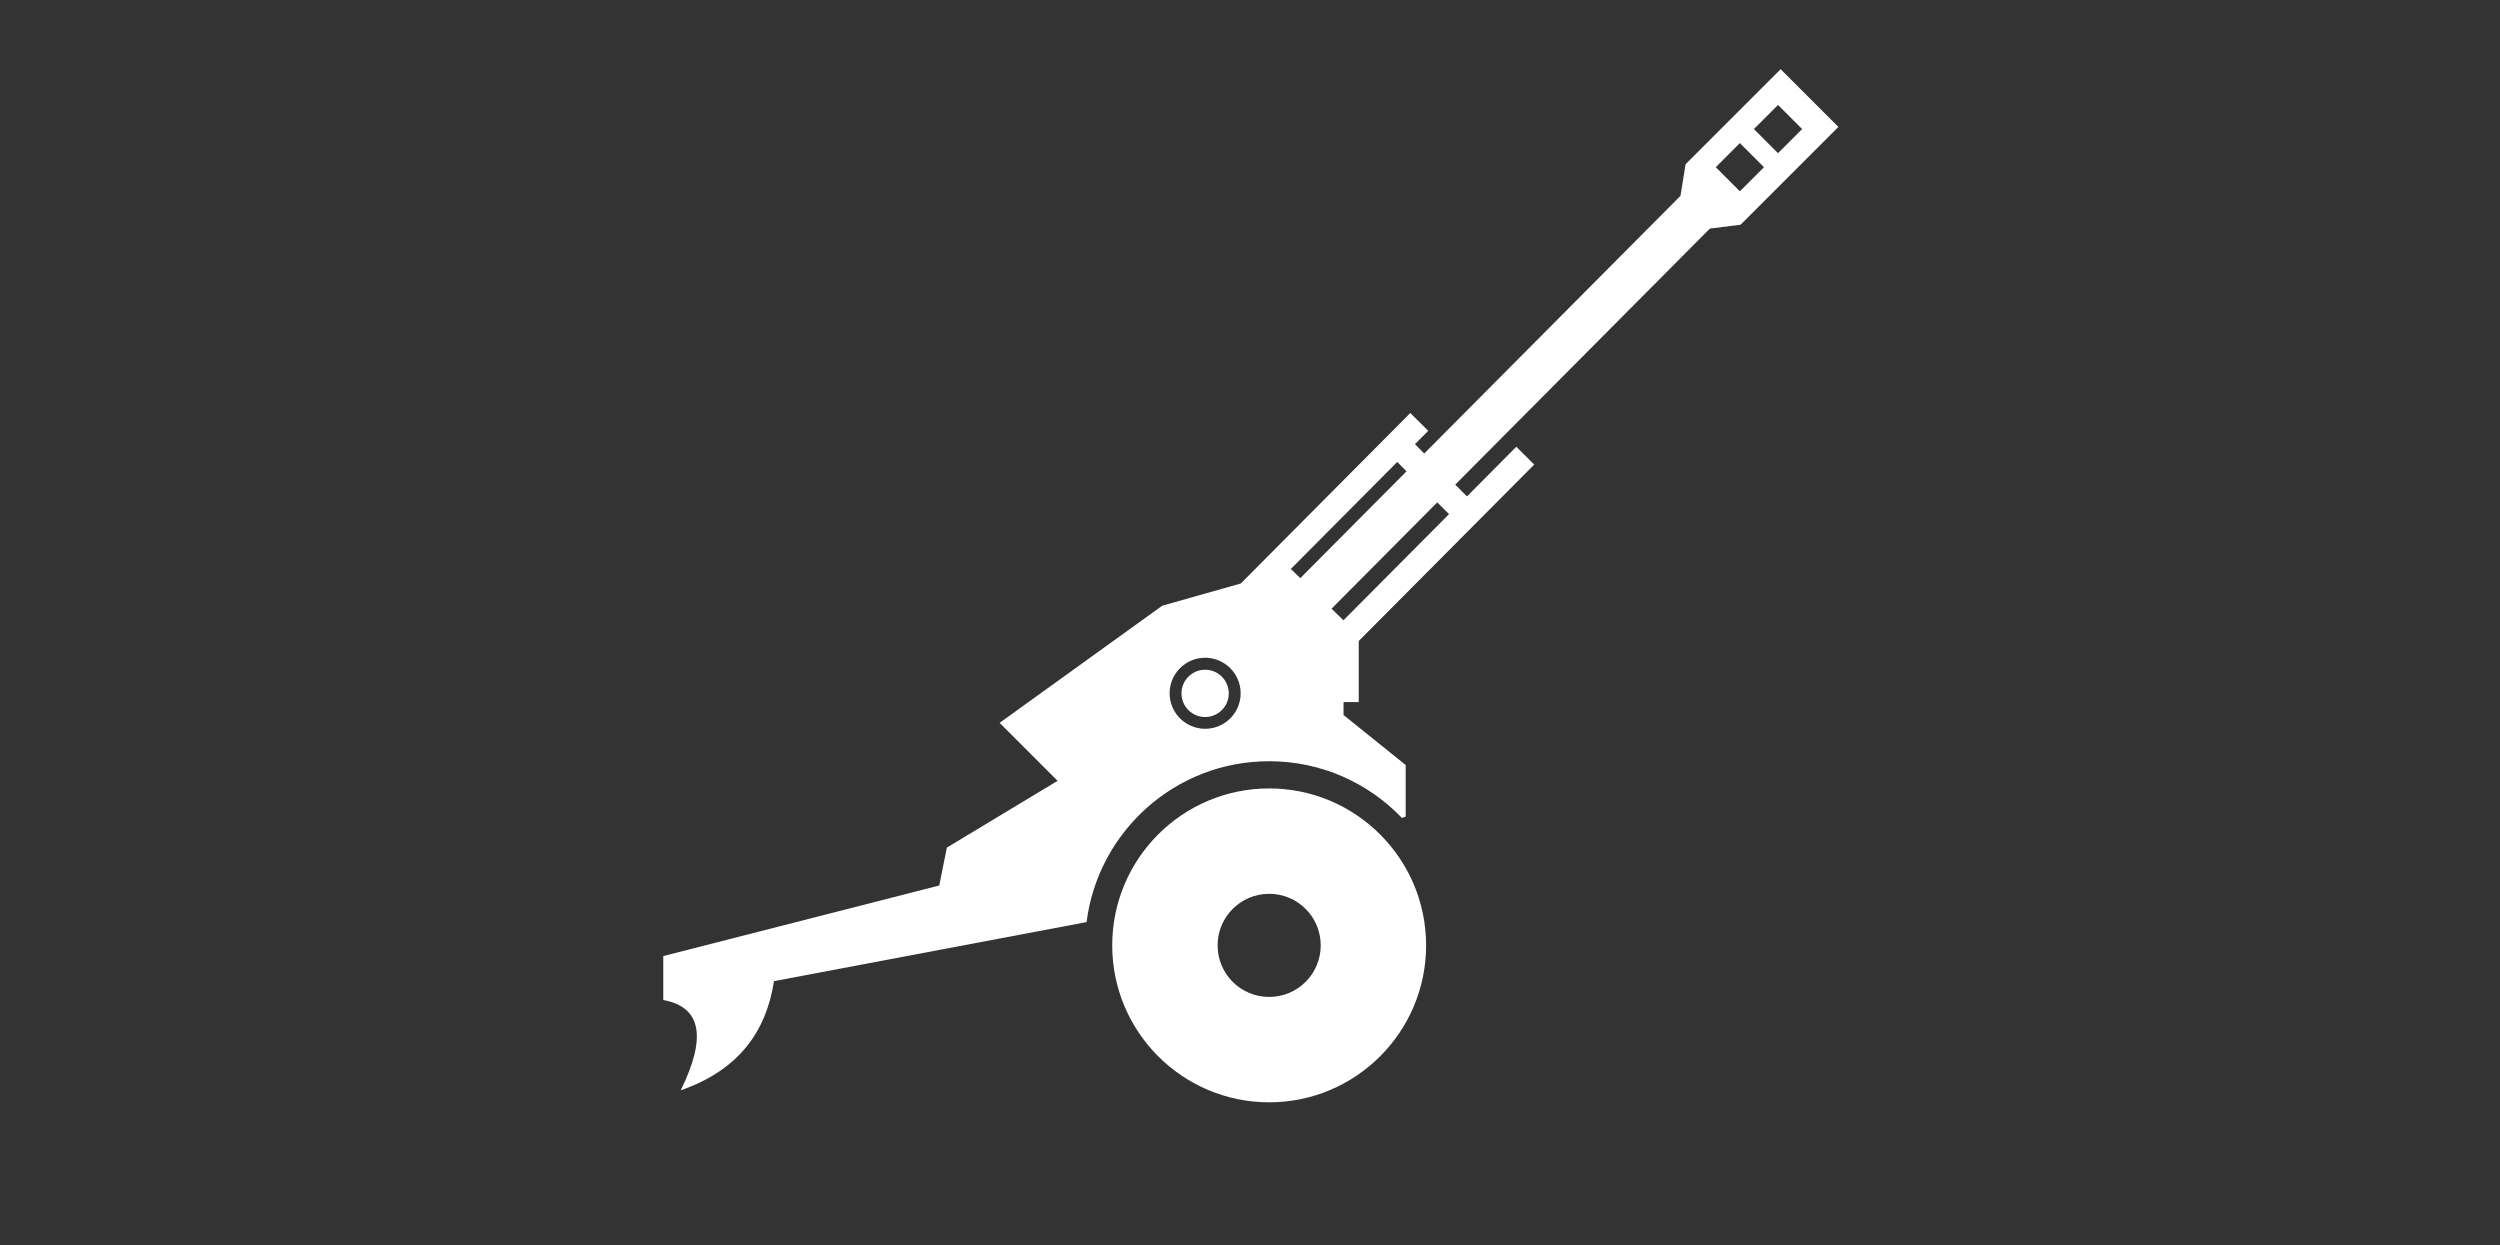 <svg width="498" height="248" viewBox="0 0 498 248" fill="none" xmlns="http://www.w3.org/2000/svg">
<rect x="0" y="0" width="498" height="248" fill="#333333" stroke="none"/>
<path d="M340.549 45.541L346.726 44.76L366.203 25.283L354.701 13.782L335.768 32.715L334.751 39.01L283.703 90.341L281.857 88.471L284.508 85.821L280.934 82.271L247.163 116.231L231.52 120.657L199.121 143.992L210.67 155.541L188.614 168.841L187.099 176.39L132.123 190.448V199.204C140.004 200.648 140.595 207.014 135.602 217.19C147.104 213.191 152.618 205.547 154.18 195.441L216.445 183.679C218.74 165.622 234.123 151.636 252.819 151.636C263.209 151.636 272.58 155.967 279.254 162.924L280.011 162.664V152.393L267.634 142.43V139.85H270.663V127.686L305.618 92.542L302.044 88.992L292.223 98.884L289.88 96.541L340.572 45.565L340.549 45.541ZM354.18 20.905L358.984 25.709L354.18 30.514L349.376 25.709L354.18 20.905ZM346.584 28.502L351.388 33.306L346.584 38.11L341.779 33.306L346.584 28.502ZM240.063 145.175C236.158 145.175 232.987 142.004 232.987 138.099C232.987 134.194 236.158 131.023 240.063 131.023C243.968 131.023 247.139 134.194 247.139 138.099C247.139 142.004 243.968 145.175 240.063 145.175ZM257.032 113.439L278.331 92.021L280.177 93.891L259.02 115.166L257.197 113.392L257.032 113.439ZM288.649 102.411L267.61 123.568L265.244 121.249L286.306 100.068L288.649 102.411Z" fill="white"/>
<path d="M252.817 157.056C235.541 157.056 221.555 171.066 221.555 188.319C221.555 205.571 235.565 219.581 252.817 219.581C270.07 219.581 284.08 205.571 284.08 188.319C284.08 171.066 270.07 157.056 252.817 157.056ZM252.817 198.59C247.138 198.59 242.546 193.999 242.546 188.319C242.546 182.639 247.138 178.048 252.817 178.048C258.497 178.048 263.088 182.639 263.088 188.319C263.088 193.999 258.497 198.59 252.817 198.59Z" fill="white"/>
<path d="M240.06 142.832C242.661 142.832 244.77 140.724 244.77 138.123C244.77 135.522 242.661 133.413 240.06 133.413C237.459 133.413 235.351 135.522 235.351 138.123C235.351 140.724 237.459 142.832 240.06 142.832Z" fill="white"/>
</svg>
